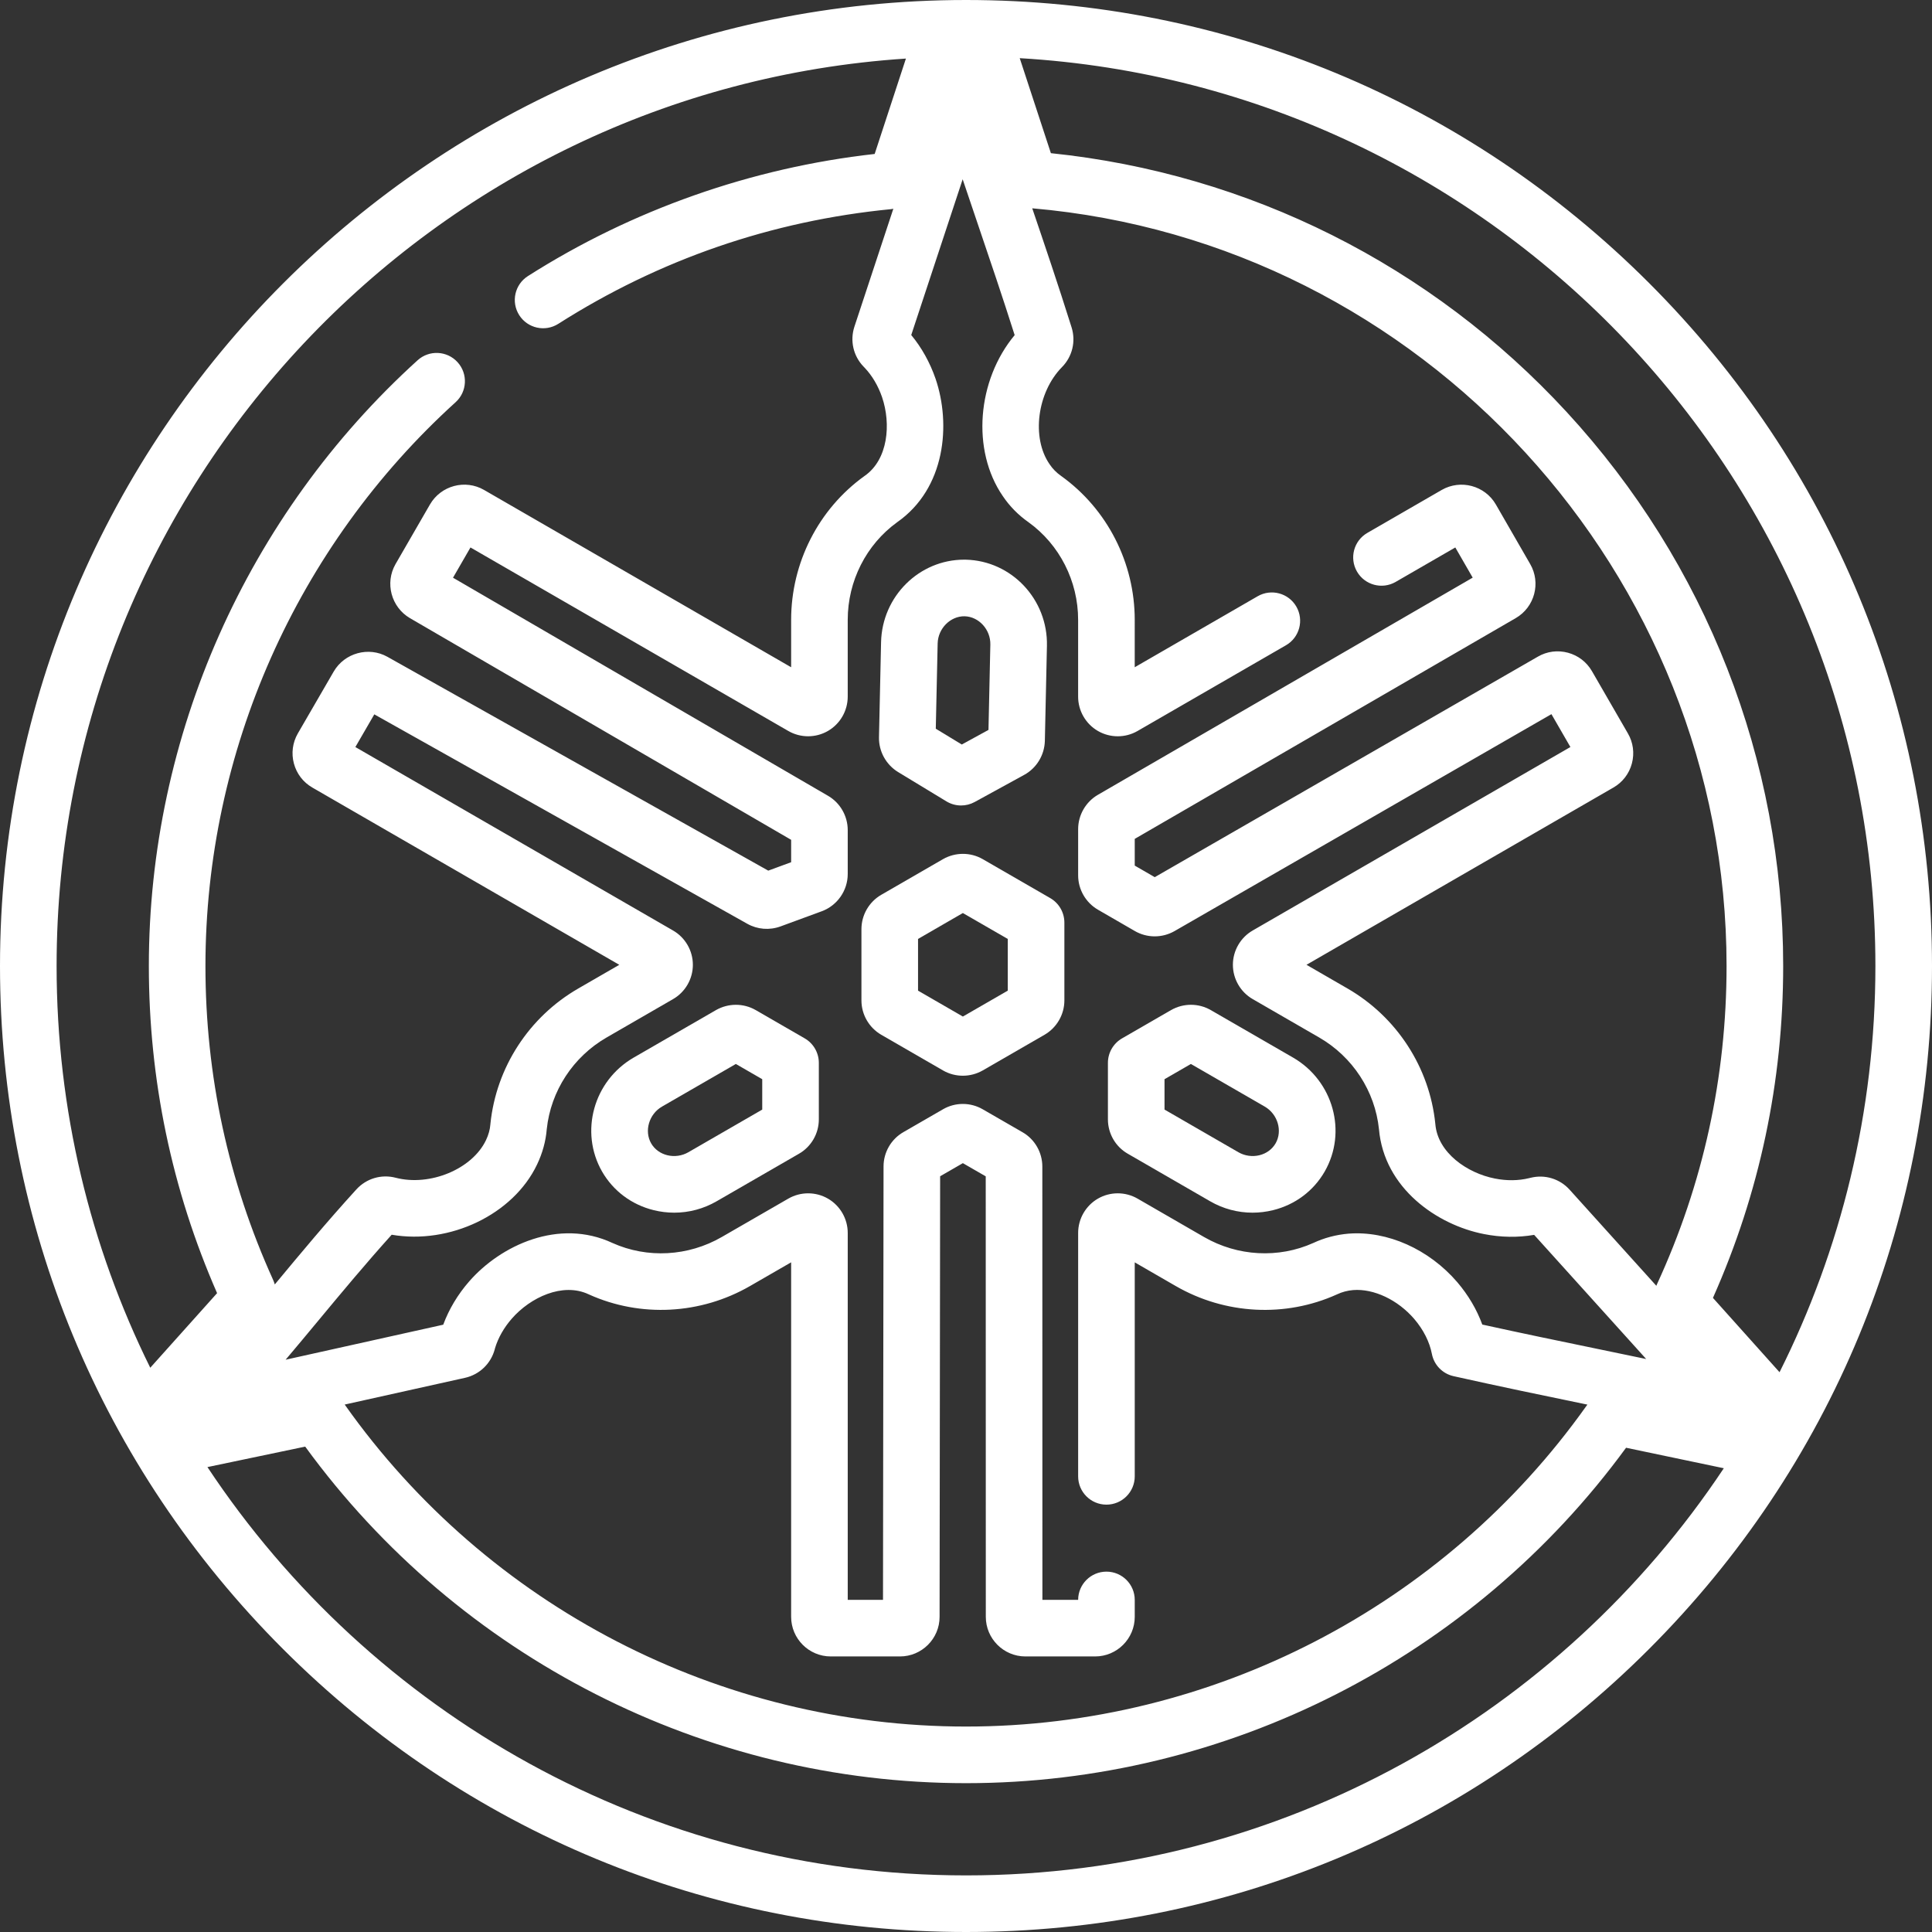 <?xml version="1.0" encoding="iso-8859-1"?>
<!-- Generator: Adobe Illustrator 19.0.0, SVG Export Plug-In . SVG Version: 6.00 Build 0)  -->
<svg xmlns="http://www.w3.org/2000/svg" xmlns:xlink="http://www.w3.org/1999/xlink" version="1.1" id="Capa_1" x="0px" y="0px" viewBox="0 0 512 512" style="enable-background:new 0 0 512 512;" xml:space="preserve" width="512px" height="512px">
<rect x="0" y="0" width="512" height="512" fill="#333333" stroke="none"/>
<g>
	<g>
		<path d="M213.25,275.175l-13.029-7.522c-3.213-1.83-7.207-1.828-10.46,0.021l-21.838,12.604    c-10.63,6.153-14.385,19.697-8.355,30.217c2.977,5.147,7.838,8.775,13.686,10.215c1.798,0.442,3.619,0.661,5.429,0.661    c3.917,0,7.78-1.025,11.236-3.025l21.795-12.58c3.26-1.858,5.286-5.352,5.286-9.115v-14.98    C217,278.99,215.57,276.515,213.25,275.175z M202,294.054l-19.587,11.305c-1.663,0.964-3.694,1.25-5.574,0.786    c-1.849-0.455-3.372-1.577-4.272-3.134c-1.887-3.292-0.572-7.757,2.862-9.745l19.58-11.302L202,286V294.054z" fill="#FFFFFF"/>
	</g>
</g>
<g>
	<g>
		<path d="M255.938,148.32c-0.146-0.002-0.289-0.004-0.434-0.004c-11.906,0-21.739,9.723-22.013,21.873c0,0.002,0,0.004,0,0.005    l-0.551,25.214c-0.068,3.708,1.852,7.218,5.049,9.184l12.82,7.78c1.194,0.724,2.542,1.088,3.891,1.088    c1.239,0,2.48-0.307,3.604-0.923l13.162-7.213c3.248-1.794,5.328-5.215,5.432-8.971l0.55-25.185    C277.725,158.854,268.088,148.605,255.938,148.32z M261.957,193.431l-7.067,3.872l-6.897-4.185l0.495-22.595    c0.092-3.98,3.387-7.263,7.126-7.205c3.796,0.089,6.927,3.529,6.837,7.518L261.957,193.431z" fill="#FFFFFF"/>
	</g>
</g>
<g>
	<g>
		<path d="M278.319,238.004l-17.938-10.352c-3.213-1.829-7.206-1.828-10.462,0.022l-16.395,9.469    c-3.229,1.875-5.234,5.356-5.234,9.087v18.899c0,3.727,2.004,7.208,5.25,9.096l16.416,9.479c1.604,0.915,3.402,1.373,5.205,1.373    c1.813,0,3.629-0.464,5.259-1.393l16.412-9.472c3.231-1.88,5.239-5.36,5.239-9.084V244.5    C282.07,241.82,280.64,239.344,278.319,238.004z M255.171,269.395l-11.881-6.861v-13.709l11.88-6.861l11.899,6.867v13.697h0.001    L255.171,269.395z" fill="#FFFFFF"/>
	</g>
</g>
<g>
	<g>
		<path d="M342.679,280.273l-21.839-12.604c-3.213-1.849-7.218-1.856-10.49,0.006l-12.99,7.5c-2.32,1.34-3.75,3.815-3.75,6.495    v14.98c0,3.76,2.029,7.253,5.26,9.095l21.813,12.596c3.462,2.004,7.327,3.03,11.246,3.03c1.809,0,3.63-0.219,5.428-0.661    c5.848-1.439,10.708-5.067,13.686-10.215c0.003-0.006,0.007-0.012,0.01-0.018C357.082,299.986,353.329,286.438,342.679,280.273z     M338.051,302.996c-0.916,1.576-2.435,2.694-4.28,3.148c-1.881,0.464-3.912,0.176-5.581-0.79l-19.581-11.307V286h0.001l6.99-4.036    l19.573,11.297C338.616,295.254,339.933,299.711,338.051,302.996z" fill="#FFFFFF"/>
	</g>
</g>
<g>
	<g>
		<path d="M437.012,74.991C388.656,26.633,324.377,0,256.016,0C114.848,0,0,114.842,0,256.001    c0,68.366,26.638,132.65,75.006,181.012C123.37,485.369,187.654,512,256.016,512c68.361,0,132.641-26.631,180.996-74.988    C485.369,388.653,512,324.369,512,256.001C512,187.635,485.369,123.351,437.012,74.991z M247.935,100.372    c-1.488-4.308-3.697-8.271-6.447-11.586l13.628-41.277c1.415,4.223,2.811,8.333,4.188,12.389    c3.113,9.164,6.323,18.616,9.592,28.91c-9.969,11.969-11.498,30.516-3.142,42.662c1.816,2.697,4.109,5.027,6.818,6.926    c8.23,5.94,13.143,15.609,13.143,25.874v20.351c0,3.745,2.016,7.233,5.262,9.103c3.242,1.869,7.266,1.861,10.489-0.008    l39.335-22.717c3.587-2.072,4.815-6.659,2.744-10.246c-2.071-3.587-6.66-4.813-10.246-2.744l-32.584,18.818V164.27    c0-15.093-7.26-29.328-19.419-38.077c-0.03-0.021-0.06-0.042-0.089-0.063c-1.213-0.846-2.229-1.874-3.021-3.055    c-0.02-0.029-0.039-0.058-0.059-0.087c-4.83-6.992-3.277-19.01,3.315-25.707c2.734-2.769,3.707-6.799,2.539-10.52    c-3.572-11.368-7.058-21.632-10.429-31.558c103.282,8.93,184.005,96.879,184.005,200.799c0,29.421-6.21,57.807-18.458,84.372    c-0.054,0.123-0.101,0.249-0.153,0.374l-22.991-25.477c-2.61-2.888-6.564-4.091-10.339-3.144l-0.289,0.067    c-0.033,0.008-0.066,0.017-0.1,0.024c-2.796,0.691-5.922,0.731-9.062,0.108c-7.357-1.436-15.141-6.844-15.783-14.403    c-0.003-0.041-0.007-0.081-0.012-0.122c-1.515-14.909-10.219-28.311-23.281-35.848l-10.858-6.271l81.326-46.968    c2.435-1.395,4.177-3.658,4.906-6.374c0.729-2.719,0.354-5.556-1.05-7.974l-9.537-16.513c-1.401-2.415-3.656-4.146-6.35-4.874    c-2.72-0.736-5.558-0.363-7.969,1.037l-101.535,58.442l-5.304-3.066v-7.08l100.976-58.509c5.005-2.906,6.714-9.34,3.822-14.321    l-9.112-15.812c-2.894-4.985-9.317-6.709-14.337-3.828l-19.71,11.384c-3.587,2.071-4.815,6.658-2.744,10.245    c2.071,3.587,6.66,4.813,10.246,2.744l15.811-9.132l4.609,7.998l-99.367,57.577c-3.204,1.881-5.193,5.355-5.193,9.068v12.26    c0,3.729,2.005,7.21,5.246,9.093l9.778,5.653c3.224,1.871,7.241,1.887,10.507,0.023l99.893-57.497l5.029,8.709l-84.182,48.617    c-3.245,1.866-5.261,5.352-5.261,9.097c0,3.744,2.016,7.229,5.249,9.09l17.612,10.171c8.885,5.127,14.808,14.215,15.852,24.319    c1.367,15.623,15.386,25.353,27.829,27.78c4.464,0.886,9.015,0.954,13.293,0.21l29.692,32.902    c-4.551-0.954-9.006-1.875-13.402-2.783c-9.617-1.987-19.522-4.034-30.034-6.348c-1.449-3.969-3.688-7.778-6.621-11.224    c-7.514-8.752-18.548-13.677-28.833-12.867c-3.278,0.278-6.415,1.108-9.326,2.467c-9.24,4.15-20.062,3.561-28.96-1.578    l-17.598-10.162c-3.239-1.88-7.265-1.886-10.507-0.018c-3.242,1.867-5.256,5.353-5.256,9.095v64.51c0,4.143,3.358,7.5,7.5,7.5    c4.142,0,7.5-3.357,7.5-7.5v-56.706l10.86,6.271c13.082,7.555,29.033,8.392,42.673,2.241c0.036-0.016,0.071-0.032,0.106-0.049    c1.313-0.617,2.751-0.995,4.234-1.121c5.469-0.428,11.842,2.583,16.205,7.664c2.438,2.863,4.052,6.063,4.668,9.252    c0.566,2.93,2.814,5.244,5.726,5.896c12.267,2.745,23.634,5.094,34.627,7.365c0.287,0.059,0.577,0.119,0.864,0.179    c-0.089,0.115-0.181,0.227-0.265,0.346c-37.787,53.205-99.246,84.97-164.402,84.97c-65.308,0-126.846-31.871-164.614-85.257    c-0.018-0.026-0.04-0.048-0.059-0.073l31.929-7.095c3.83-0.87,6.836-3.769,7.846-7.564c0.012-0.046,0.024-0.092,0.035-0.138    l0.042-0.168c0.83-2.736,2.36-5.429,4.438-7.805c4.924-5.646,13.501-9.675,20.356-6.452c0.036,0.017,0.072,0.033,0.108,0.05    c13.64,6.15,29.592,5.312,42.67-2.239l10.893-6.283v93.946c0,5.79,4.71,10.5,10.5,10.5h18.34c5.79,0,10.5-4.71,10.5-10.49    l0.146-116.761l6.024-3.477l6.06,3.495l0.02,116.732c0,5.79,4.71,10.5,10.5,10.5h18.47c5.79,0,10.5-4.71,10.5-10.5V424    c0-4.143-3.358-7.5-7.5-7.5c-4.136,0-7.489,3.348-7.5,7.48h-9.471l-0.019-114.83c0-3.765-2.025-7.258-5.253-9.098l-10.54-6.078    c-3.248-1.886-7.284-1.887-10.516-0.011l-10.486,6.051c-3.26,1.858-5.286,5.348-5.286,9.096l-0.144,114.87h-9.346v-97.24    c0-3.737-2.008-7.221-5.24-9.09c-3.231-1.87-7.251-1.873-10.497-0.007l-17.653,10.182c-8.895,5.138-19.715,5.727-28.956,1.58    c-14.202-6.636-29.642,0.625-37.979,10.188c-3.011,3.443-5.36,7.37-6.872,11.466l-41.769,9.281    c3.018-3.565,5.924-7.063,8.79-10.515c6.051-7.284,12.293-14.799,19.317-22.608c15.353,2.646,32.196-5.302,38.529-18.609    c1.45-3.042,2.314-6.196,2.57-9.379c1.062-10.094,6.984-19.166,15.86-24.283l17.599-10.164c3.245-1.866,5.261-5.352,5.261-9.097    c0-3.744-2.016-7.229-5.25-9.09l-84.194-48.62l5.021-8.662l98.877,55.517c2.663,1.486,5.839,1.743,8.753,0.69l10.995-4.043    c4.089-1.526,6.837-5.483,6.837-9.847v-11.65c0-3.734-2.002-7.216-5.22-9.084L120.053,153.1l4.629-8.017l84.211,48.623    c3.236,1.878,7.26,1.884,10.501,0.016c3.246-1.869,5.262-5.357,5.262-9.103V164.27c0-10.281,4.9-19.953,13.111-25.884    C250.601,129.409,252.043,112.41,247.935,100.372z M15,256.001c0-127.535,99.58-232.25,225.078-240.479l-8.282,25.279    c-32.588,3.639-64.3,14.8-91.896,32.365c-3.494,2.225-4.524,6.86-2.3,10.354c2.224,3.495,6.862,4.521,10.354,2.3    c26.817-17.07,56.5-27.297,88.225-30.397c0.192-0.019,0.374-0.068,0.563-0.097L226.415,86.61    c-1.196,3.693-0.28,7.697,2.389,10.495c0.119,0.129,0.239,0.253,0.363,0.378c1.96,2.066,3.548,4.756,4.585,7.759    c2.421,7.096,1.617,16.542-4.605,20.871c-0.033,0.022-0.066,0.046-0.099,0.069c-12.14,8.739-19.388,22.978-19.388,38.087v12.558    l-81.355-46.974c-5.003-2.904-11.441-1.19-14.359,3.835l-9.132,15.812c-2.854,4.978-1.15,11.392,3.826,14.313l101.021,58.747    v5.936l-6.064,2.23l-100.935-56.673c-4.961-2.774-11.334-1.034-14.219,3.905l-9.509,16.405c-1.4,2.43-1.772,5.258-1.049,7.965    c0.726,2.718,2.468,4.987,4.897,6.386l81.337,46.971l-10.853,6.268c-13.059,7.528-21.768,20.924-23.294,35.832    c-0.007,0.066-0.013,0.133-0.018,0.198c-0.104,1.366-0.494,2.77-1.164,4.174c-3.649,7.666-14.841,12.314-23.927,9.958    c-3.782-0.993-7.767,0.188-10.417,3.086c-7.975,8.759-14.85,17.035-21.499,25.04c-0.04,0.048-0.081,0.097-0.121,0.146    c-0.127-0.404-0.263-0.807-0.441-1.199c-11.904-26.235-17.939-54.223-17.939-83.187c0-56.751,24.166-111.211,66.301-149.418    c3.068-2.782,3.3-7.525,0.518-10.594c-2.783-3.068-7.525-3.302-10.594-0.518C65.406,136.515,39.446,195.026,39.446,256    c0,30.13,6.082,59.283,18.083,86.698L39.82,362.466C23.933,330.345,15,294.194,15,256.001z M256.016,497    c-83.863,0-157.856-43.045-201.043-108.207l25.908-5.426c40.708,55.905,105.952,89.191,175.135,89.191    c69.024,0,134.182-33.173,174.907-88.891l25.906,5.431C413.62,454.091,339.739,497,256.016,497z M453.947,343.954    c12.353-27.767,18.614-57.342,18.614-87.953c0-54.545-20.388-106.696-57.409-146.847C379.263,70.231,330.9,46.007,278.496,40.592    l-8.258-25.178C396.519,22.805,497,127.89,497,256.001c0,38.664-9.153,75.234-25.404,107.651L453.947,343.954z" fill="#FFFFFF"/>
	</g>
</g>
<g>
</g>
<g>
</g>
<g>
</g>
<g>
</g>
<g>
</g>
<g>
</g>
<g>
</g>
<g>
</g>
<g>
</g>
<g>
</g>
<g>
</g>
<g>
</g>
<g>
</g>
<g>
</g>
<g>
</g>
</svg>
